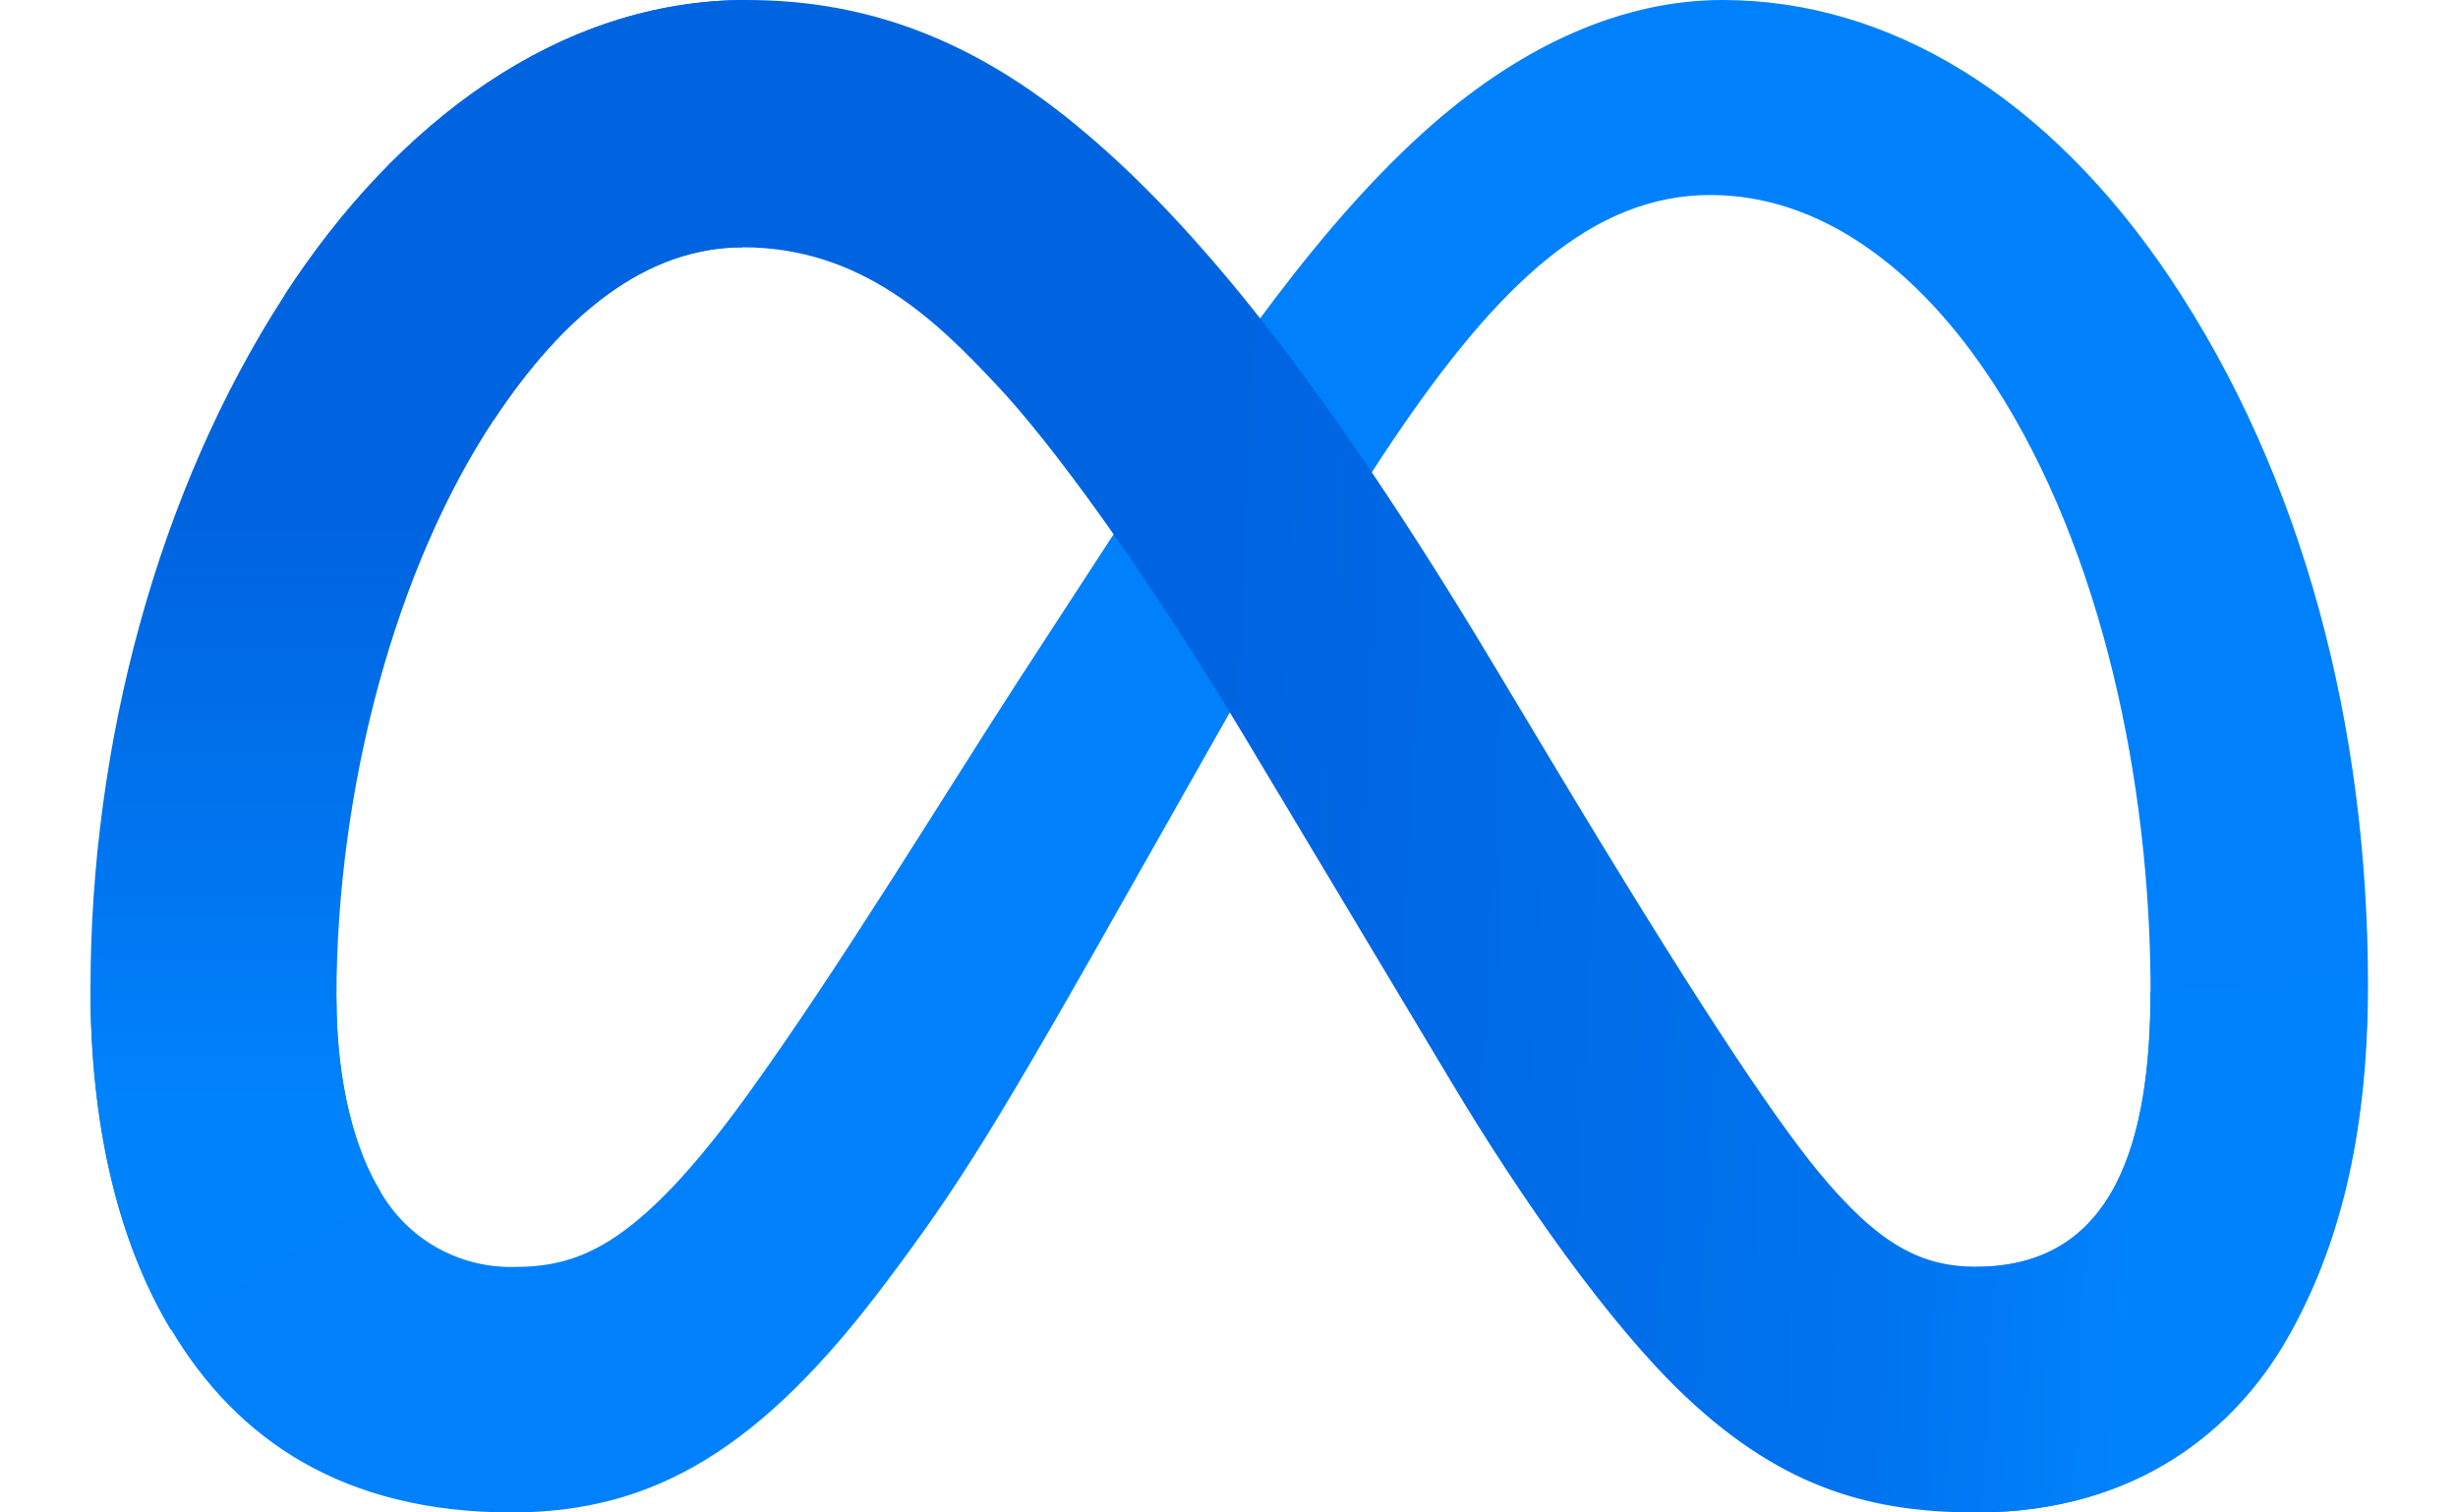 <svg width="26" height="16" viewBox="0 0 26 16" fill="none" xmlns="http://www.w3.org/2000/svg">
<g id="meta-3" clip-path="url(#clip0_6433_22345)">
<path id="Vector" d="M3.559 10.555C3.559 11.476 3.761 12.181 4.025 12.608C4.165 12.851 4.368 13.053 4.612 13.193C4.855 13.332 5.132 13.405 5.413 13.403C6.091 13.403 6.712 13.236 7.908 11.58C8.867 10.254 9.996 8.397 10.756 7.224L12.043 5.247C12.937 3.874 13.97 2.348 15.158 1.31C16.125 0.469 17.17 0 18.221 0C19.986 0 21.667 1.023 22.954 2.941C24.362 5.042 25.048 7.688 25.048 10.419C25.048 12.043 24.728 13.236 24.184 14.178C23.659 15.089 22.63 16 20.905 16V13.403C22.382 13.403 22.748 12.046 22.748 10.493C22.748 8.28 22.232 5.824 21.095 4.069C20.288 2.824 19.243 2.063 18.093 2.063C16.849 2.063 15.848 3.001 14.723 4.674C14.125 5.563 13.511 6.646 12.821 7.868L12.062 9.209C10.538 11.912 10.152 12.528 9.389 13.544C8.056 15.33 6.915 16 5.413 16C3.631 16 2.504 15.229 1.811 14.066C1.237 13.118 0.957 11.875 0.957 10.459L3.559 10.555Z" fill="#0081FB"/>
<path id="Vector_2" d="M3.008 3.125C4.201 1.286 5.922 0 7.897 0C9.04 0 10.177 0.335 11.364 1.308C12.662 2.367 14.044 4.112 15.773 6.988L16.392 8.02C17.886 10.51 18.737 11.79 19.234 12.395C19.874 13.17 20.323 13.4 20.904 13.4C22.381 13.4 22.747 12.043 22.747 10.49L25.043 10.418C25.043 12.041 24.723 13.234 24.178 14.176C23.658 15.089 22.629 16 20.904 16C19.832 16 18.882 15.767 17.832 14.776C17.024 14.015 16.08 12.664 15.354 11.45L13.193 7.841C12.109 6.03 11.115 4.679 10.54 4.071C9.92 3.41 9.125 2.616 7.855 2.616C6.827 2.616 5.954 3.337 5.224 4.441L3.008 3.125Z" fill="url(#paint0_linear_6433_22345)"/>
<path id="Vector_3" d="M7.855 2.616C6.828 2.616 5.955 3.337 5.224 4.441C4.191 6 3.559 8.322 3.559 10.555C3.559 11.476 3.761 12.181 4.025 12.608L1.806 14.066C1.237 13.118 0.957 11.875 0.957 10.459C0.957 7.883 1.664 5.198 3.009 3.125C4.201 1.286 5.923 0 7.897 0L7.855 2.616Z" fill="url(#paint1_linear_6433_22345)"/>
</g>
<defs>
<linearGradient id="paint0_linear_6433_22345" x1="6.178" y1="7.585" x2="22.765" y2="8.423" gradientUnits="userSpaceOnUse">
<stop stop-color="#0064E1"/>
<stop offset="0.4" stop-color="#0064E1"/>
<stop offset="0.83" stop-color="#0073EE"/>
<stop offset="1" stop-color="#0082FB"/>
</linearGradient>
<linearGradient id="paint1_linear_6433_22345" x1="4.427" y1="11.644" x2="4.427" y2="5.529" gradientUnits="userSpaceOnUse">
<stop stop-color="#0082FB"/>
<stop offset="1" stop-color="#0064E0"/>
</linearGradient>
<clipPath id="clip0_6433_22345">
<rect width="24.096" height="16" fill="white" transform="translate(0.953)"/>
</clipPath>
</defs>
</svg>

